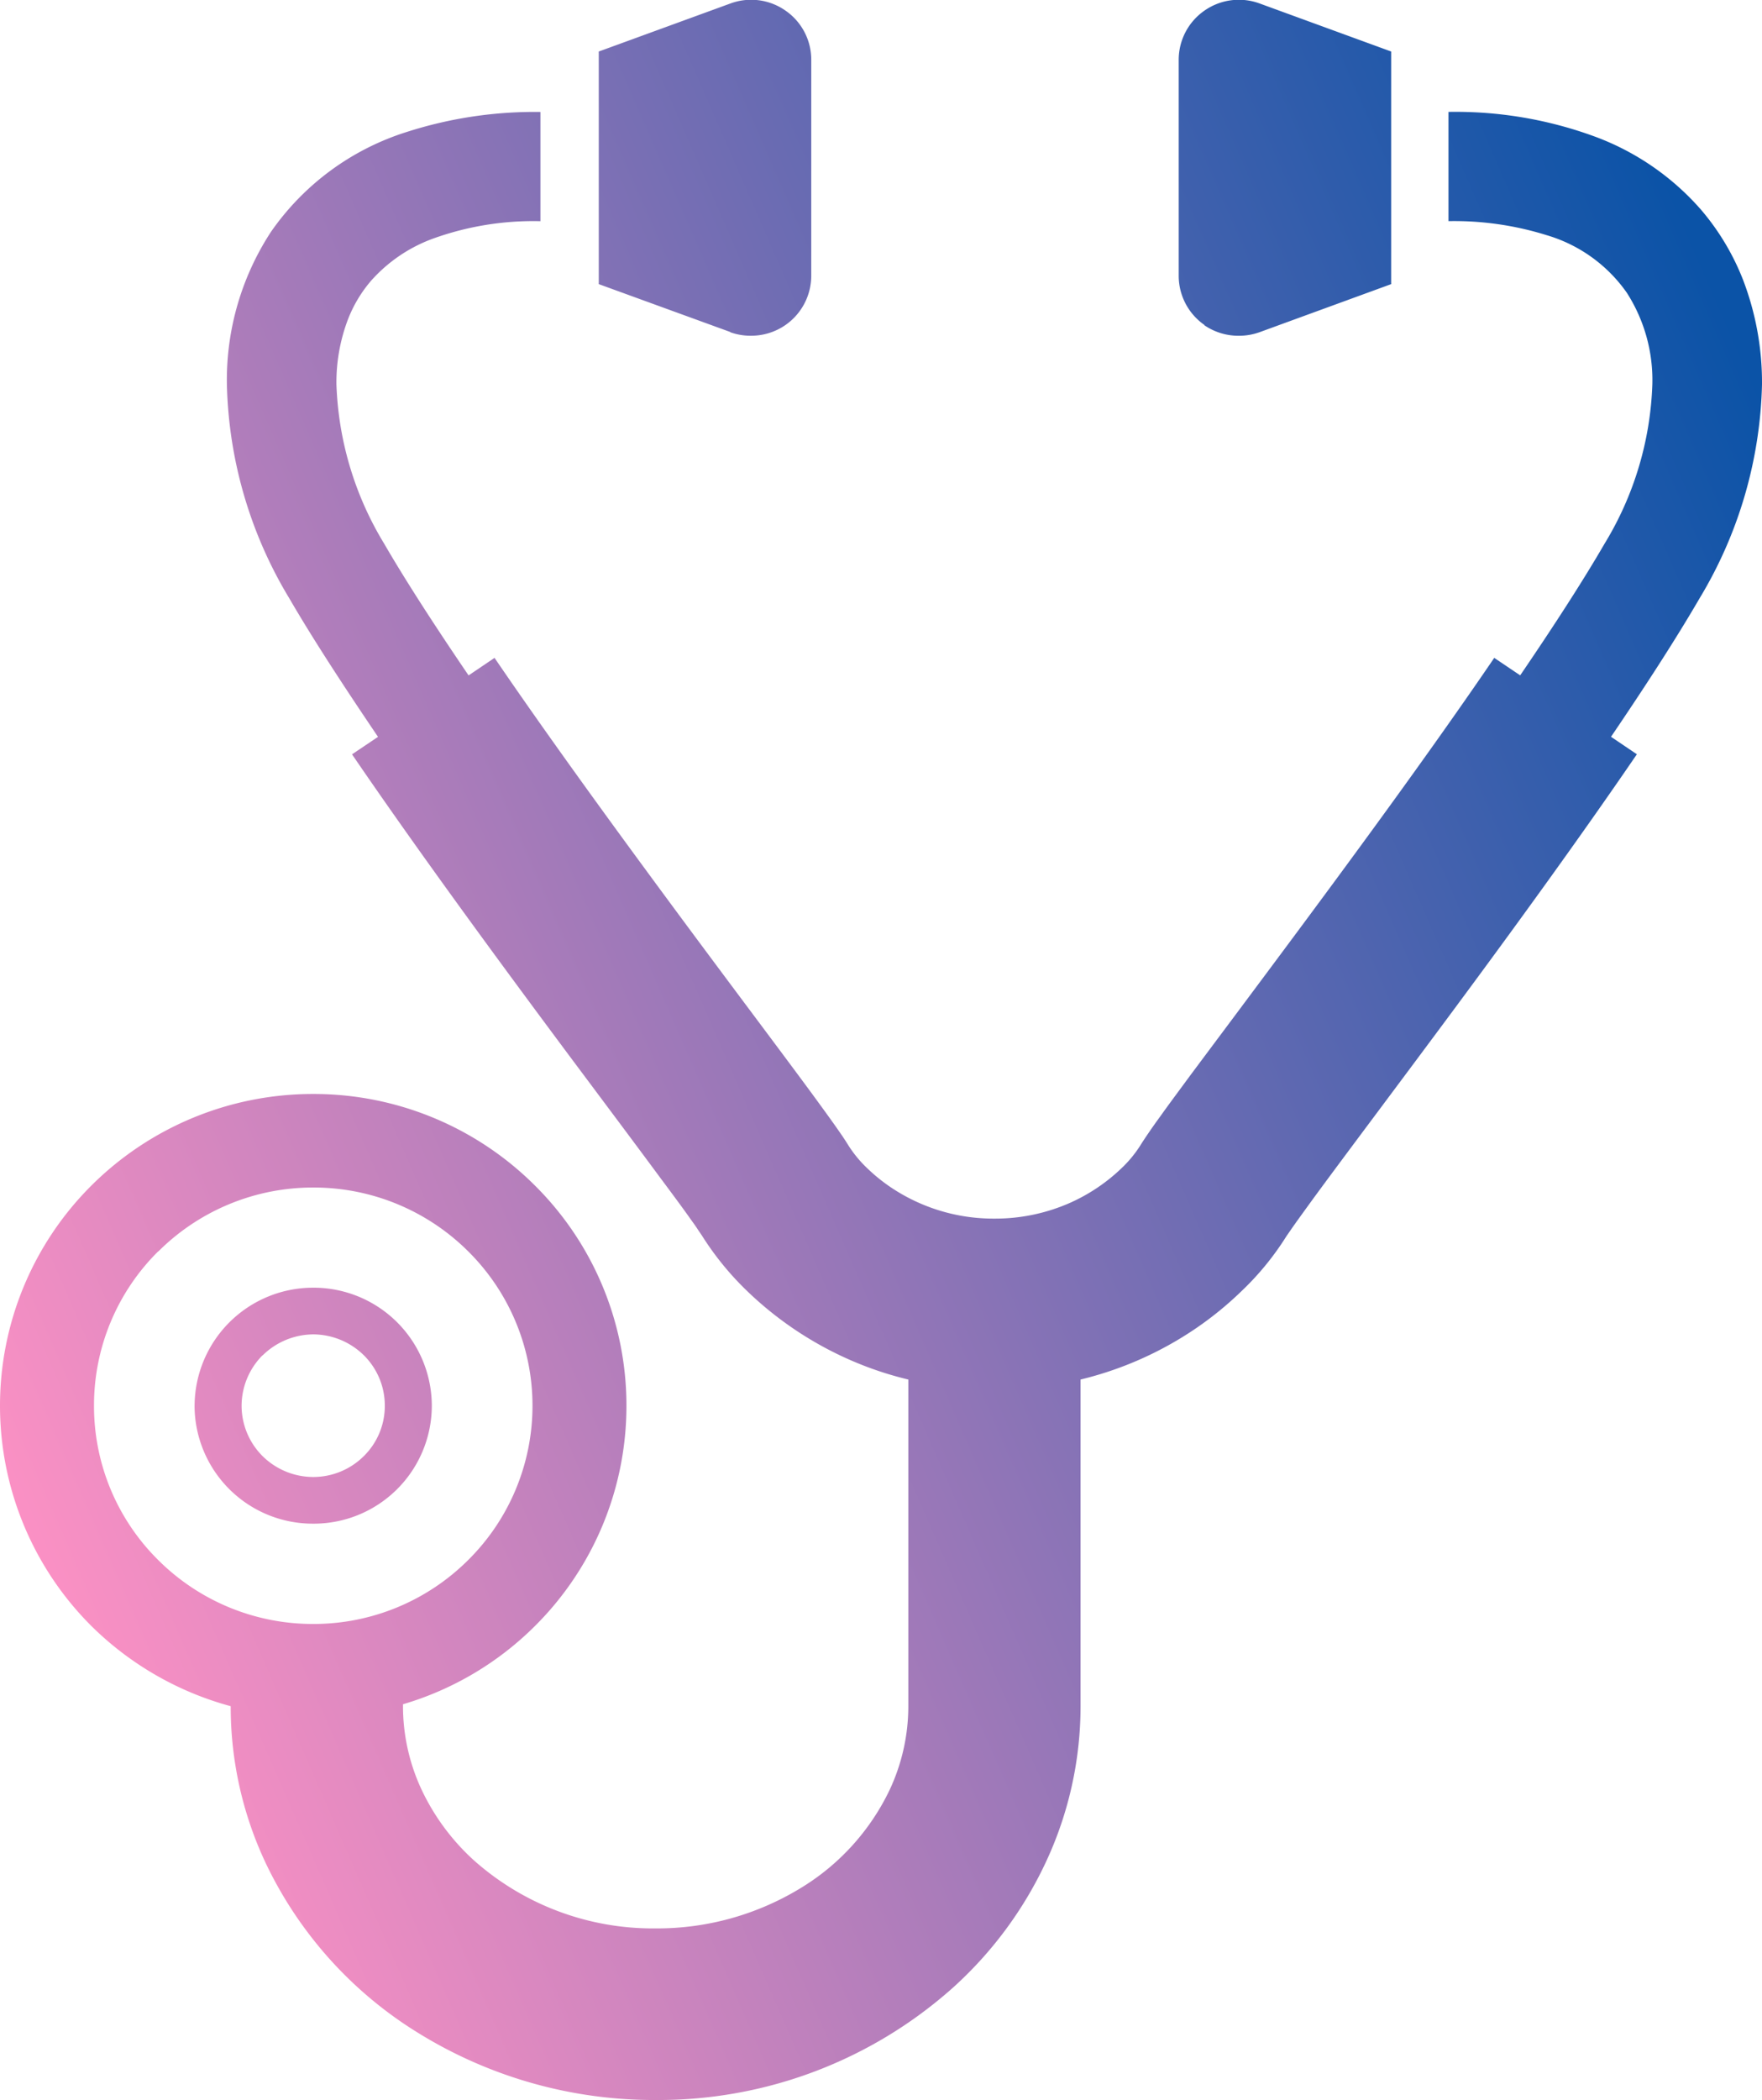 <svg xmlns="http://www.w3.org/2000/svg" xmlns:xlink="http://www.w3.org/1999/xlink" width="56.494" height="67.303" viewBox="0 0 56.494 67.303">
  <defs>
    <linearGradient id="linear-gradient" y1="0.713" x2="1" y2="0.197" gradientUnits="objectBoundingBox">
      <stop offset="0" stop-color="#fd91c4"/>
      <stop offset="1" stop-color="#0b53a7"/>
    </linearGradient>
  </defs>
  <path id="合体_4" data-name="合体 4" d="M7054.495-14228.8a12.894,12.894,0,0,1-4.99-5.524,11.736,11.736,0,0,1-1.109-5,10.108,10.108,0,0,1-4.459-2.562,9.966,9.966,0,0,1-2.938-7.063,9.956,9.956,0,0,1,2.938-7.067,10.061,10.061,0,0,1,7.106-2.927,10.043,10.043,0,0,1,7.1,2.927,9.931,9.931,0,0,1,2.941,7.067,9.94,9.94,0,0,1-2.941,7.063,9.991,9.991,0,0,1-4.223,2.5v.058a6.319,6.319,0,0,0,.6,2.687,7.2,7.2,0,0,0,1.686,2.268,8.637,8.637,0,0,0,5.815,2.17,8.83,8.83,0,0,0,4.624-1.277,7.423,7.423,0,0,0,2.877-3.16,6.319,6.319,0,0,0,.6-2.687v-10.465a11.039,11.039,0,0,1-1.851-.62,11.275,11.275,0,0,1-3.315-2.214,9.469,9.469,0,0,1-1.453-1.782l-.136-.2c-.072-.115-.176-.251-.294-.42-.24-.337-.563-.771-.94-1.277-.753-1.019-1.736-2.331-2.834-3.8-2.2-2.952-4.832-6.528-7.013-9.722l.833-.56c-1.1-1.625-2.092-3.143-2.845-4.44a13.848,13.848,0,0,1-2-6.849,8.669,8.669,0,0,1,1.41-4.89,8.348,8.348,0,0,1,4.362-3.207,13.4,13.4,0,0,1,4.28-.639v3.5a9.479,9.479,0,0,0-3.455.563,4.908,4.908,0,0,0-1.98,1.352,4.269,4.269,0,0,0-.735,1.23,5.673,5.673,0,0,0-.37,2.092,10.5,10.5,0,0,0,1.532,5.1c.682,1.177,1.628,2.637,2.705,4.219l.832-.562c1.718,2.518,3.781,5.352,5.668,7.906s3.6,4.817,4.649,6.249c.3.412.549.753.746,1.04.107.151.194.284.287.435a3.856,3.856,0,0,0,.6.725,5.573,5.573,0,0,0,1.037.789,5.893,5.893,0,0,0,3.039.825,5.932,5.932,0,0,0,2.393-.491,5.785,5.785,0,0,0,1.683-1.123,3.856,3.856,0,0,0,.6-.725c.093-.15.183-.283.287-.435s.222-.319.359-.506c.265-.373.6-.821.983-1.342.771-1.032,1.754-2.346,2.845-3.812,2.177-2.924,4.786-6.465,6.877-9.535v0l.832.56c1.076-1.578,2.023-3.042,2.705-4.219a10.464,10.464,0,0,0,1.532-5.1,5.178,5.178,0,0,0-.818-2.941,4.785,4.785,0,0,0-2.565-1.844,9.957,9.957,0,0,0-3.153-.452v-3.5a12.946,12.946,0,0,1,4.739.808,8.367,8.367,0,0,1,3.372,2.343,7.863,7.863,0,0,1,1.328,2.217,9.193,9.193,0,0,1,.613,3.368,13.884,13.884,0,0,1-2,6.849c-.753,1.295-1.74,2.819-2.841,4.44l.829.56c-1.79,2.619-3.882,5.5-5.79,8.075s-3.63,4.857-4.635,6.231c-.284.392-.513.707-.657.915-.075.107-.129.19-.14.2a9.07,9.07,0,0,1-1.453,1.782,11.026,11.026,0,0,1-2.052,1.568,11.28,11.28,0,0,1-3.11,1.266v10.465a11.789,11.789,0,0,1-1.112,5,12.591,12.591,0,0,1-2.966,4.011,14.184,14.184,0,0,1-9.546,3.612A14.363,14.363,0,0,1,7054.495-14228.8Zm-8.423-25.1a6.942,6.942,0,0,0-2.059,4.95,6.939,6.939,0,0,0,2.059,4.943,7.02,7.02,0,0,0,4.972,2.048,7.018,7.018,0,0,0,4.965-2.048,6.958,6.958,0,0,0,2.063-4.943,6.961,6.961,0,0,0-2.062-4.95,7.016,7.016,0,0,0-4.965-2.045A7.018,7.018,0,0,0,7046.072-14253.893Zm1.166,4.95a3.8,3.8,0,0,1,3.806-3.785,3.791,3.791,0,0,1,3.8,3.785,3.787,3.787,0,0,1-3.8,3.777A3.791,3.791,0,0,1,7047.237-14248.942Zm2.178-1.618a2.3,2.3,0,0,0-.671,1.618,2.282,2.282,0,0,0,.671,1.61,2.316,2.316,0,0,0,1.628.671,2.3,2.3,0,0,0,1.622-.671,2.254,2.254,0,0,0,.671-1.61,2.267,2.267,0,0,0-.671-1.618,2.326,2.326,0,0,0-1.622-.671A2.337,2.337,0,0,0,7049.415-14250.561Zm30.2-33.018a1.92,1.92,0,0,1-.825-1.575v-6.924a1.918,1.918,0,0,1,.825-1.574,1.925,1.925,0,0,1,1.772-.229l4.215,1.539v7.454l-4.215,1.539a1.956,1.956,0,0,1-.665.116A1.938,1.938,0,0,1,7079.613-14283.578Zm-15.2.226-4.219-1.535v-7.454l4.219-1.539a1.919,1.919,0,0,1,1.769.229,1.911,1.911,0,0,1,.825,1.571v6.923a1.927,1.927,0,0,1-.825,1.579,1.931,1.931,0,0,1-1.1.345A1.923,1.923,0,0,1,7064.414-14283.353Z" transform="translate(-7040.999 14294)" fill="url(#linear-gradient)"/>
</svg>
